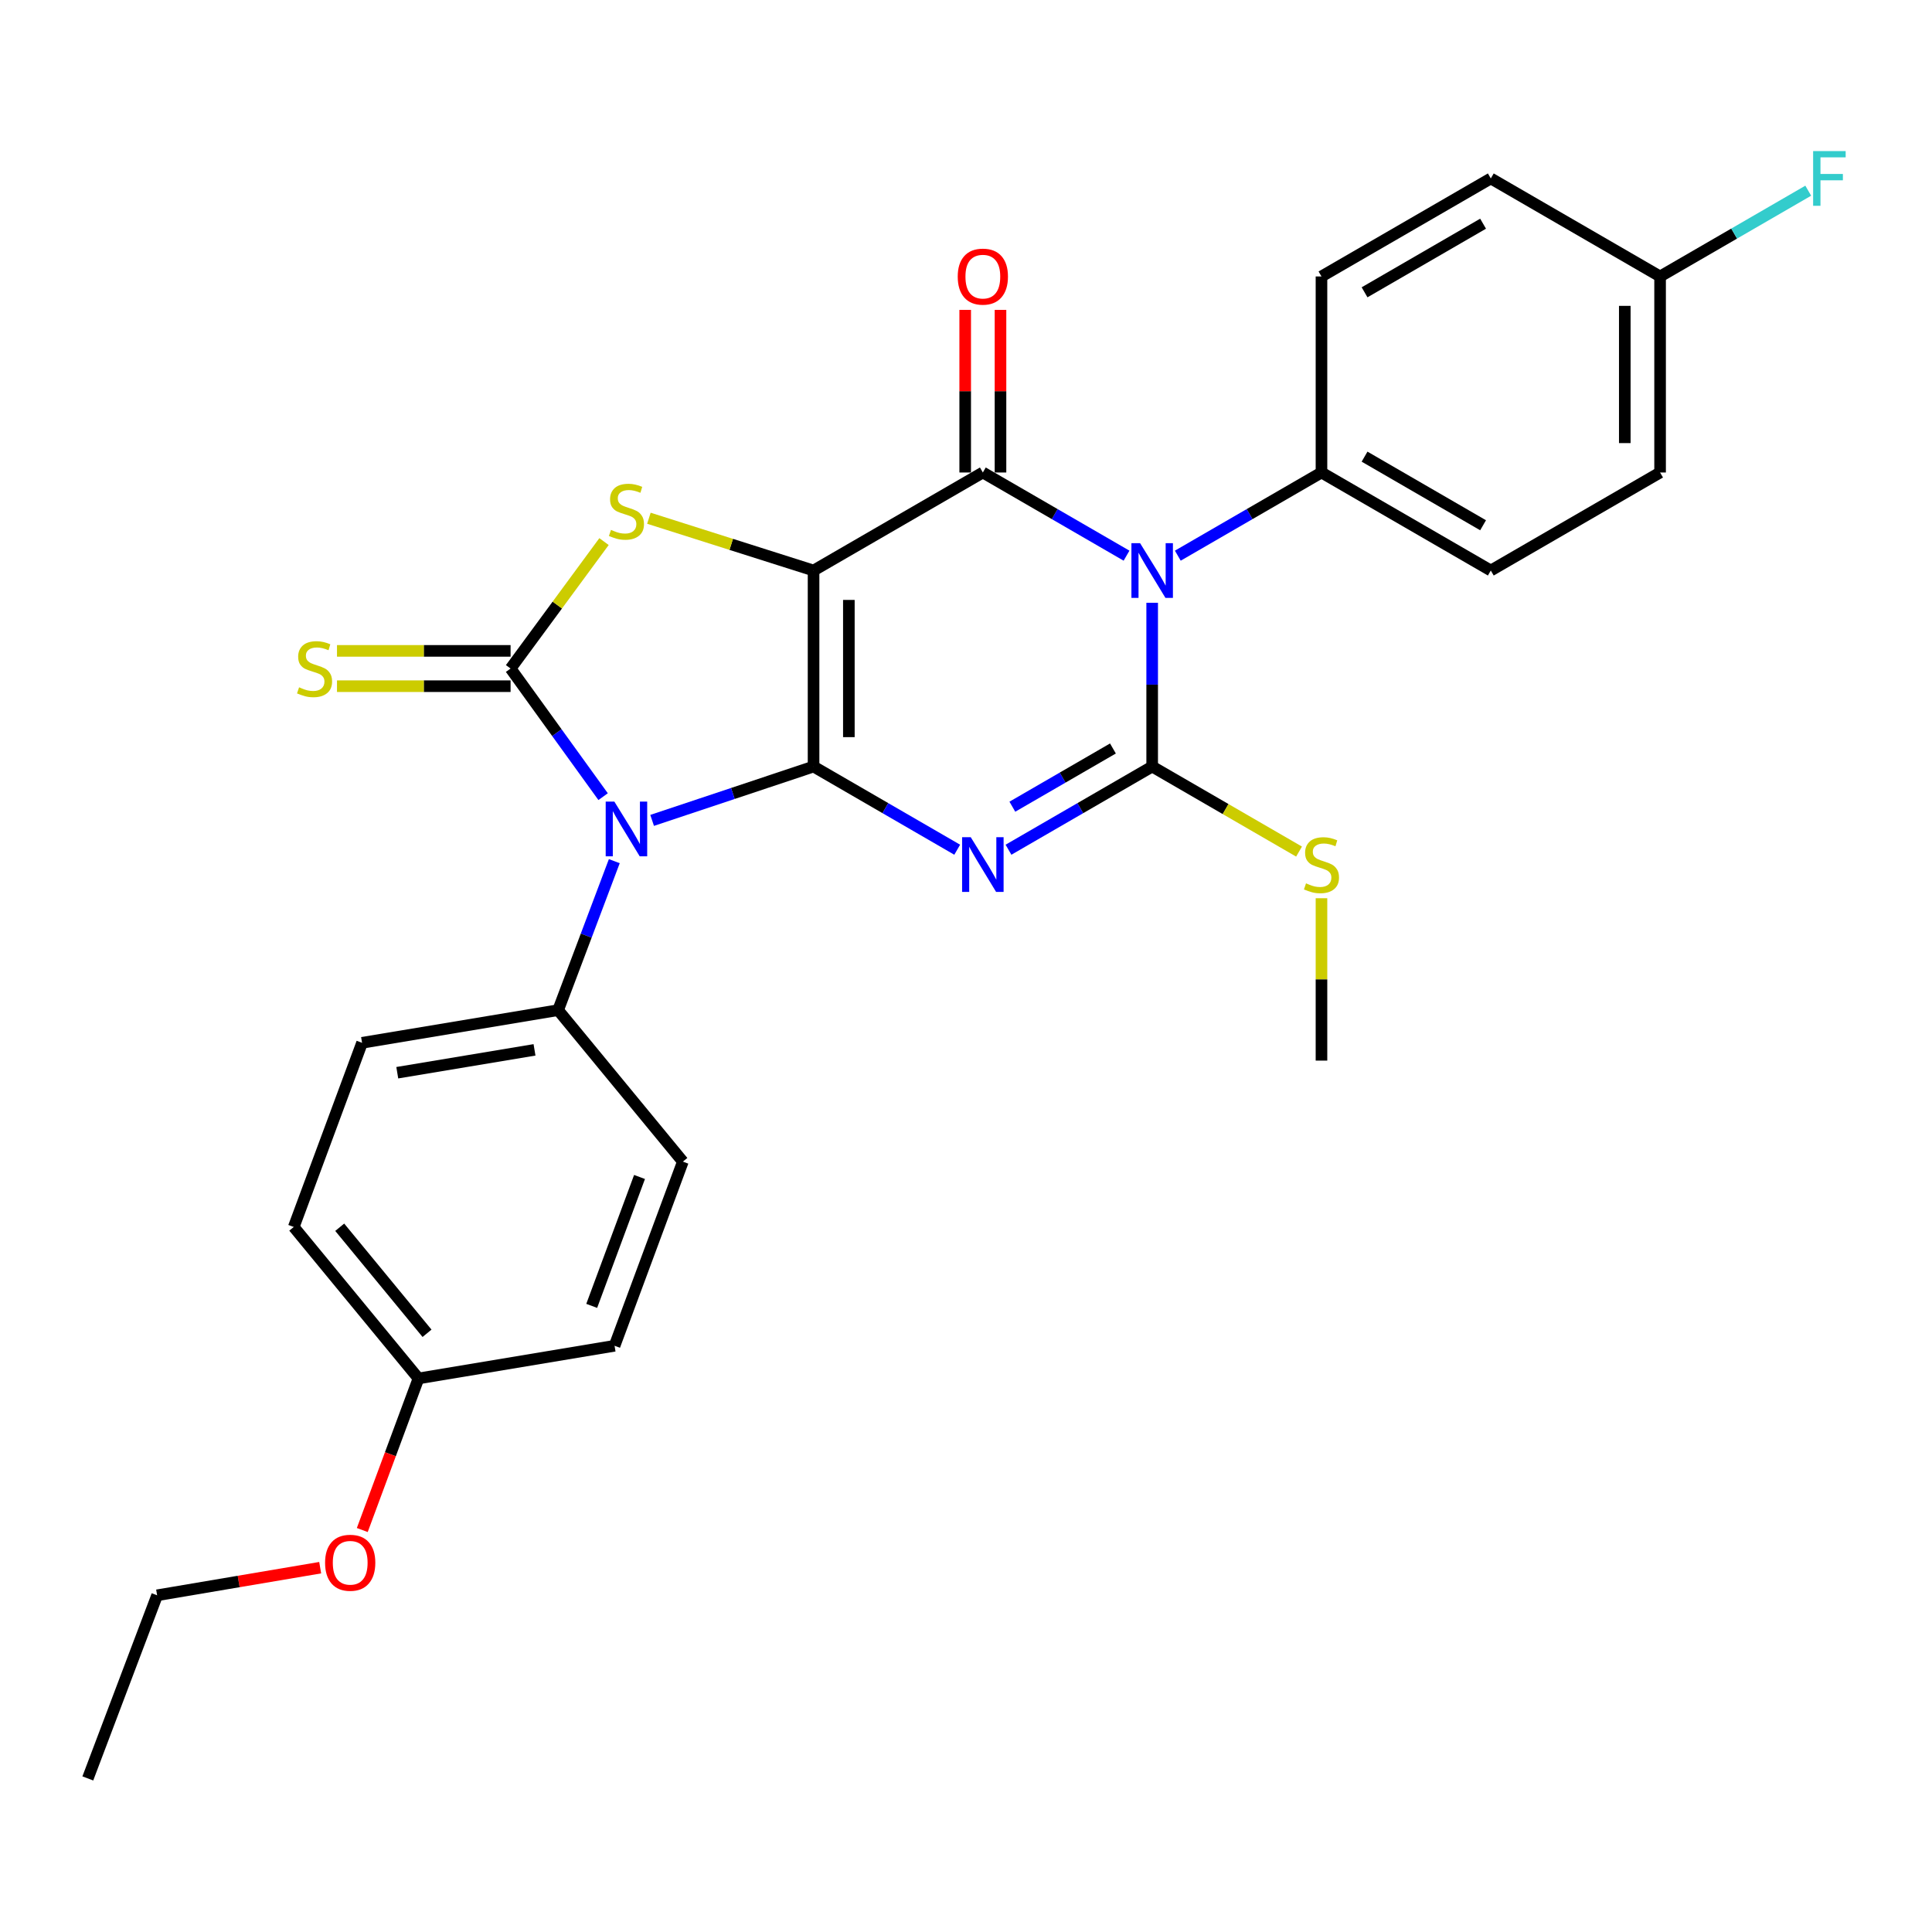 <?xml version='1.0' encoding='iso-8859-1'?>
<svg version='1.1' baseProfile='full'
              xmlns='http://www.w3.org/2000/svg'
                      xmlns:rdkit='http://www.rdkit.org/xml'
                      xmlns:xlink='http://www.w3.org/1999/xlink'
                  xml:space='preserve'
width='1000px' height='1000px' viewBox='0 0 1000 1000'>
<!-- END OF HEADER -->
<rect style='opacity:1.0;fill:#FFFFFF;stroke:none' width='1000' height='1000' x='0' y='0'> </rect>
<path class='bond-0' d='M 421.097,396.766 L 421.097,295.298' style='fill:none;fill-rule:evenodd;stroke:#000000;stroke-width:6px;stroke-linecap:butt;stroke-linejoin:miter;stroke-opacity:1' />
<path class='bond-0' d='M 439.369,381.546 L 439.369,310.518' style='fill:none;fill-rule:evenodd;stroke:#000000;stroke-width:6px;stroke-linecap:butt;stroke-linejoin:miter;stroke-opacity:1' />
<path class='bond-1' d='M 421.097,396.766 L 458.273,418.291' style='fill:none;fill-rule:evenodd;stroke:#000000;stroke-width:6px;stroke-linecap:butt;stroke-linejoin:miter;stroke-opacity:1' />
<path class='bond-1' d='M 458.273,418.291 L 495.448,439.816' style='fill:none;fill-rule:evenodd;stroke:#0000FF;stroke-width:6px;stroke-linecap:butt;stroke-linejoin:miter;stroke-opacity:1' />
<path class='bond-2' d='M 421.097,396.766 L 379.319,410.699' style='fill:none;fill-rule:evenodd;stroke:#000000;stroke-width:6px;stroke-linecap:butt;stroke-linejoin:miter;stroke-opacity:1' />
<path class='bond-2' d='M 379.319,410.699 L 337.54,424.633' style='fill:none;fill-rule:evenodd;stroke:#0000FF;stroke-width:6px;stroke-linecap:butt;stroke-linejoin:miter;stroke-opacity:1' />
<path class='bond-5' d='M 421.097,295.298 L 508.719,244.564' style='fill:none;fill-rule:evenodd;stroke:#000000;stroke-width:6px;stroke-linecap:butt;stroke-linejoin:miter;stroke-opacity:1' />
<path class='bond-7' d='M 421.097,295.298 L 378.483,281.769' style='fill:none;fill-rule:evenodd;stroke:#000000;stroke-width:6px;stroke-linecap:butt;stroke-linejoin:miter;stroke-opacity:1' />
<path class='bond-7' d='M 378.483,281.769 L 335.868,268.24' style='fill:none;fill-rule:evenodd;stroke:#CCCC00;stroke-width:6px;stroke-linecap:butt;stroke-linejoin:miter;stroke-opacity:1' />
<path class='bond-4' d='M 521.991,439.817 L 559.177,418.292' style='fill:none;fill-rule:evenodd;stroke:#0000FF;stroke-width:6px;stroke-linecap:butt;stroke-linejoin:miter;stroke-opacity:1' />
<path class='bond-4' d='M 559.177,418.292 L 596.362,396.766' style='fill:none;fill-rule:evenodd;stroke:#000000;stroke-width:6px;stroke-linecap:butt;stroke-linejoin:miter;stroke-opacity:1' />
<path class='bond-4' d='M 523.993,417.547 L 550.023,402.479' style='fill:none;fill-rule:evenodd;stroke:#0000FF;stroke-width:6px;stroke-linecap:butt;stroke-linejoin:miter;stroke-opacity:1' />
<path class='bond-4' d='M 550.023,402.479 L 576.053,387.411' style='fill:none;fill-rule:evenodd;stroke:#000000;stroke-width:6px;stroke-linecap:butt;stroke-linejoin:miter;stroke-opacity:1' />
<path class='bond-6' d='M 312.171,412.345 L 288.224,379.189' style='fill:none;fill-rule:evenodd;stroke:#0000FF;stroke-width:6px;stroke-linecap:butt;stroke-linejoin:miter;stroke-opacity:1' />
<path class='bond-6' d='M 288.224,379.189 L 264.277,346.032' style='fill:none;fill-rule:evenodd;stroke:#000000;stroke-width:6px;stroke-linecap:butt;stroke-linejoin:miter;stroke-opacity:1' />
<path class='bond-8' d='M 317.963,445.732 L 303.423,484.291' style='fill:none;fill-rule:evenodd;stroke:#0000FF;stroke-width:6px;stroke-linecap:butt;stroke-linejoin:miter;stroke-opacity:1' />
<path class='bond-8' d='M 303.423,484.291 L 288.882,522.85' style='fill:none;fill-rule:evenodd;stroke:#000000;stroke-width:6px;stroke-linecap:butt;stroke-linejoin:miter;stroke-opacity:1' />
<path class='bond-3' d='M 596.362,311.995 L 596.362,354.38' style='fill:none;fill-rule:evenodd;stroke:#0000FF;stroke-width:6px;stroke-linecap:butt;stroke-linejoin:miter;stroke-opacity:1' />
<path class='bond-3' d='M 596.362,354.38 L 596.362,396.766' style='fill:none;fill-rule:evenodd;stroke:#000000;stroke-width:6px;stroke-linecap:butt;stroke-linejoin:miter;stroke-opacity:1' />
<path class='bond-9' d='M 609.633,287.615 L 646.814,266.089' style='fill:none;fill-rule:evenodd;stroke:#0000FF;stroke-width:6px;stroke-linecap:butt;stroke-linejoin:miter;stroke-opacity:1' />
<path class='bond-9' d='M 646.814,266.089 L 683.994,244.564' style='fill:none;fill-rule:evenodd;stroke:#000000;stroke-width:6px;stroke-linecap:butt;stroke-linejoin:miter;stroke-opacity:1' />
<path class='bond-29' d='M 583.09,287.615 L 545.905,266.09' style='fill:none;fill-rule:evenodd;stroke:#0000FF;stroke-width:6px;stroke-linecap:butt;stroke-linejoin:miter;stroke-opacity:1' />
<path class='bond-29' d='M 545.905,266.09 L 508.719,244.564' style='fill:none;fill-rule:evenodd;stroke:#000000;stroke-width:6px;stroke-linecap:butt;stroke-linejoin:miter;stroke-opacity:1' />
<path class='bond-12' d='M 596.362,396.766 L 634.372,418.772' style='fill:none;fill-rule:evenodd;stroke:#000000;stroke-width:6px;stroke-linecap:butt;stroke-linejoin:miter;stroke-opacity:1' />
<path class='bond-12' d='M 634.372,418.772 L 672.383,440.778' style='fill:none;fill-rule:evenodd;stroke:#CCCC00;stroke-width:6px;stroke-linecap:butt;stroke-linejoin:miter;stroke-opacity:1' />
<path class='bond-11' d='M 517.855,244.564 L 517.855,202.478' style='fill:none;fill-rule:evenodd;stroke:#000000;stroke-width:6px;stroke-linecap:butt;stroke-linejoin:miter;stroke-opacity:1' />
<path class='bond-11' d='M 517.855,202.478 L 517.855,160.393' style='fill:none;fill-rule:evenodd;stroke:#FF0000;stroke-width:6px;stroke-linecap:butt;stroke-linejoin:miter;stroke-opacity:1' />
<path class='bond-11' d='M 499.584,244.564 L 499.584,202.478' style='fill:none;fill-rule:evenodd;stroke:#000000;stroke-width:6px;stroke-linecap:butt;stroke-linejoin:miter;stroke-opacity:1' />
<path class='bond-11' d='M 499.584,202.478 L 499.584,160.393' style='fill:none;fill-rule:evenodd;stroke:#FF0000;stroke-width:6px;stroke-linecap:butt;stroke-linejoin:miter;stroke-opacity:1' />
<path class='bond-10' d='M 264.277,336.896 L 219.351,336.896' style='fill:none;fill-rule:evenodd;stroke:#000000;stroke-width:6px;stroke-linecap:butt;stroke-linejoin:miter;stroke-opacity:1' />
<path class='bond-10' d='M 219.351,336.896 L 174.425,336.896' style='fill:none;fill-rule:evenodd;stroke:#CCCC00;stroke-width:6px;stroke-linecap:butt;stroke-linejoin:miter;stroke-opacity:1' />
<path class='bond-10' d='M 264.277,355.168 L 219.351,355.168' style='fill:none;fill-rule:evenodd;stroke:#000000;stroke-width:6px;stroke-linecap:butt;stroke-linejoin:miter;stroke-opacity:1' />
<path class='bond-10' d='M 219.351,355.168 L 174.425,355.168' style='fill:none;fill-rule:evenodd;stroke:#CCCC00;stroke-width:6px;stroke-linecap:butt;stroke-linejoin:miter;stroke-opacity:1' />
<path class='bond-28' d='M 264.277,346.032 L 288.458,313.178' style='fill:none;fill-rule:evenodd;stroke:#000000;stroke-width:6px;stroke-linecap:butt;stroke-linejoin:miter;stroke-opacity:1' />
<path class='bond-28' d='M 288.458,313.178 L 312.639,280.324' style='fill:none;fill-rule:evenodd;stroke:#CCCC00;stroke-width:6px;stroke-linecap:butt;stroke-linejoin:miter;stroke-opacity:1' />
<path class='bond-13' d='M 288.882,522.85 L 187.404,539.751' style='fill:none;fill-rule:evenodd;stroke:#000000;stroke-width:6px;stroke-linecap:butt;stroke-linejoin:miter;stroke-opacity:1' />
<path class='bond-13' d='M 276.662,543.408 L 205.628,555.239' style='fill:none;fill-rule:evenodd;stroke:#000000;stroke-width:6px;stroke-linecap:butt;stroke-linejoin:miter;stroke-opacity:1' />
<path class='bond-14' d='M 288.882,522.85 L 353.452,601.255' style='fill:none;fill-rule:evenodd;stroke:#000000;stroke-width:6px;stroke-linecap:butt;stroke-linejoin:miter;stroke-opacity:1' />
<path class='bond-15' d='M 683.994,244.564 L 771.637,295.298' style='fill:none;fill-rule:evenodd;stroke:#000000;stroke-width:6px;stroke-linecap:butt;stroke-linejoin:miter;stroke-opacity:1' />
<path class='bond-15' d='M 706.295,236.361 L 767.644,271.875' style='fill:none;fill-rule:evenodd;stroke:#000000;stroke-width:6px;stroke-linecap:butt;stroke-linejoin:miter;stroke-opacity:1' />
<path class='bond-16' d='M 683.994,244.564 L 683.994,143.096' style='fill:none;fill-rule:evenodd;stroke:#000000;stroke-width:6px;stroke-linecap:butt;stroke-linejoin:miter;stroke-opacity:1' />
<path class='bond-25' d='M 683.994,464.917 L 683.994,506.942' style='fill:none;fill-rule:evenodd;stroke:#CCCC00;stroke-width:6px;stroke-linecap:butt;stroke-linejoin:miter;stroke-opacity:1' />
<path class='bond-25' d='M 683.994,506.942 L 683.994,548.968' style='fill:none;fill-rule:evenodd;stroke:#000000;stroke-width:6px;stroke-linecap:butt;stroke-linejoin:miter;stroke-opacity:1' />
<path class='bond-21' d='M 187.404,539.751 L 152.049,635.078' style='fill:none;fill-rule:evenodd;stroke:#000000;stroke-width:6px;stroke-linecap:butt;stroke-linejoin:miter;stroke-opacity:1' />
<path class='bond-22' d='M 353.452,601.255 L 318.096,696.572' style='fill:none;fill-rule:evenodd;stroke:#000000;stroke-width:6px;stroke-linecap:butt;stroke-linejoin:miter;stroke-opacity:1' />
<path class='bond-22' d='M 331.018,609.198 L 306.269,675.92' style='fill:none;fill-rule:evenodd;stroke:#000000;stroke-width:6px;stroke-linecap:butt;stroke-linejoin:miter;stroke-opacity:1' />
<path class='bond-20' d='M 771.637,295.298 L 859.259,244.564' style='fill:none;fill-rule:evenodd;stroke:#000000;stroke-width:6px;stroke-linecap:butt;stroke-linejoin:miter;stroke-opacity:1' />
<path class='bond-19' d='M 683.994,143.096 L 771.637,92.362' style='fill:none;fill-rule:evenodd;stroke:#000000;stroke-width:6px;stroke-linecap:butt;stroke-linejoin:miter;stroke-opacity:1' />
<path class='bond-19' d='M 706.295,151.299 L 767.644,115.785' style='fill:none;fill-rule:evenodd;stroke:#000000;stroke-width:6px;stroke-linecap:butt;stroke-linejoin:miter;stroke-opacity:1' />
<path class='bond-17' d='M 859.259,143.096 L 771.637,92.362' style='fill:none;fill-rule:evenodd;stroke:#000000;stroke-width:6px;stroke-linecap:butt;stroke-linejoin:miter;stroke-opacity:1' />
<path class='bond-23' d='M 859.259,143.096 L 897.6,120.899' style='fill:none;fill-rule:evenodd;stroke:#000000;stroke-width:6px;stroke-linecap:butt;stroke-linejoin:miter;stroke-opacity:1' />
<path class='bond-23' d='M 897.6,120.899 L 935.94,98.702' style='fill:none;fill-rule:evenodd;stroke:#33CCCC;stroke-width:6px;stroke-linecap:butt;stroke-linejoin:miter;stroke-opacity:1' />
<path class='bond-31' d='M 859.259,143.096 L 859.259,244.564' style='fill:none;fill-rule:evenodd;stroke:#000000;stroke-width:6px;stroke-linecap:butt;stroke-linejoin:miter;stroke-opacity:1' />
<path class='bond-31' d='M 840.988,158.316 L 840.988,229.344' style='fill:none;fill-rule:evenodd;stroke:#000000;stroke-width:6px;stroke-linecap:butt;stroke-linejoin:miter;stroke-opacity:1' />
<path class='bond-18' d='M 216.608,713.483 L 318.096,696.572' style='fill:none;fill-rule:evenodd;stroke:#000000;stroke-width:6px;stroke-linecap:butt;stroke-linejoin:miter;stroke-opacity:1' />
<path class='bond-24' d='M 216.608,713.483 L 202.062,752.711' style='fill:none;fill-rule:evenodd;stroke:#000000;stroke-width:6px;stroke-linecap:butt;stroke-linejoin:miter;stroke-opacity:1' />
<path class='bond-24' d='M 202.062,752.711 L 187.515,791.938' style='fill:none;fill-rule:evenodd;stroke:#FF0000;stroke-width:6px;stroke-linecap:butt;stroke-linejoin:miter;stroke-opacity:1' />
<path class='bond-30' d='M 216.608,713.483 L 152.049,635.078' style='fill:none;fill-rule:evenodd;stroke:#000000;stroke-width:6px;stroke-linecap:butt;stroke-linejoin:miter;stroke-opacity:1' />
<path class='bond-30' d='M 221.029,690.108 L 175.838,635.224' style='fill:none;fill-rule:evenodd;stroke:#000000;stroke-width:6px;stroke-linecap:butt;stroke-linejoin:miter;stroke-opacity:1' />
<path class='bond-26' d='M 165.729,811.43 L 123.528,818.575' style='fill:none;fill-rule:evenodd;stroke:#FF0000;stroke-width:6px;stroke-linecap:butt;stroke-linejoin:miter;stroke-opacity:1' />
<path class='bond-26' d='M 123.528,818.575 L 81.328,825.721' style='fill:none;fill-rule:evenodd;stroke:#000000;stroke-width:6px;stroke-linecap:butt;stroke-linejoin:miter;stroke-opacity:1' />
<path class='bond-27' d='M 81.328,825.721 L 45.455,920.51' style='fill:none;fill-rule:evenodd;stroke:#000000;stroke-width:6px;stroke-linecap:butt;stroke-linejoin:miter;stroke-opacity:1' />
<path  class='atom-2' d='M 502.459 433.34
L 511.739 448.34
Q 512.659 449.82, 514.139 452.5
Q 515.619 455.18, 515.699 455.34
L 515.699 433.34
L 519.459 433.34
L 519.459 461.66
L 515.579 461.66
L 505.619 445.26
Q 504.459 443.34, 503.219 441.14
Q 502.019 438.94, 501.659 438.26
L 501.659 461.66
L 497.979 461.66
L 497.979 433.34
L 502.459 433.34
' fill='#0000FF'/>
<path  class='atom-3' d='M 317.988 414.906
L 327.268 429.906
Q 328.188 431.386, 329.668 434.066
Q 331.148 436.746, 331.228 436.906
L 331.228 414.906
L 334.988 414.906
L 334.988 443.226
L 331.108 443.226
L 321.148 426.826
Q 319.988 424.906, 318.748 422.706
Q 317.548 420.506, 317.188 419.826
L 317.188 443.226
L 313.508 443.226
L 313.508 414.906
L 317.988 414.906
' fill='#0000FF'/>
<path  class='atom-4' d='M 590.102 281.138
L 599.382 296.138
Q 600.302 297.618, 601.782 300.298
Q 603.262 302.978, 603.342 303.138
L 603.342 281.138
L 607.102 281.138
L 607.102 309.458
L 603.222 309.458
L 593.262 293.058
Q 592.102 291.138, 590.862 288.938
Q 589.662 286.738, 589.302 286.058
L 589.302 309.458
L 585.622 309.458
L 585.622 281.138
L 590.102 281.138
' fill='#0000FF'/>
<path  class='atom-8' d='M 316.248 274.271
Q 316.568 274.391, 317.888 274.951
Q 319.208 275.511, 320.648 275.871
Q 322.128 276.191, 323.568 276.191
Q 326.248 276.191, 327.808 274.911
Q 329.368 273.591, 329.368 271.311
Q 329.368 269.751, 328.568 268.791
Q 327.808 267.831, 326.608 267.311
Q 325.408 266.791, 323.408 266.191
Q 320.888 265.431, 319.368 264.711
Q 317.888 263.991, 316.808 262.471
Q 315.768 260.951, 315.768 258.391
Q 315.768 254.831, 318.168 252.631
Q 320.608 250.431, 325.408 250.431
Q 328.688 250.431, 332.408 251.991
L 331.488 255.071
Q 328.088 253.671, 325.528 253.671
Q 322.768 253.671, 321.248 254.831
Q 319.728 255.951, 319.768 257.911
Q 319.768 259.431, 320.528 260.351
Q 321.328 261.271, 322.448 261.791
Q 323.608 262.311, 325.528 262.911
Q 328.088 263.711, 329.608 264.511
Q 331.128 265.311, 332.208 266.951
Q 333.328 268.551, 333.328 271.311
Q 333.328 275.231, 330.688 277.351
Q 328.088 279.431, 323.728 279.431
Q 321.208 279.431, 319.288 278.871
Q 317.408 278.351, 315.168 277.431
L 316.248 274.271
' fill='#CCCC00'/>
<path  class='atom-11' d='M 154.809 355.752
Q 155.129 355.872, 156.449 356.432
Q 157.769 356.992, 159.209 357.352
Q 160.689 357.672, 162.129 357.672
Q 164.809 357.672, 166.369 356.392
Q 167.929 355.072, 167.929 352.792
Q 167.929 351.232, 167.129 350.272
Q 166.369 349.312, 165.169 348.792
Q 163.969 348.272, 161.969 347.672
Q 159.449 346.912, 157.929 346.192
Q 156.449 345.472, 155.369 343.952
Q 154.329 342.432, 154.329 339.872
Q 154.329 336.312, 156.729 334.112
Q 159.169 331.912, 163.969 331.912
Q 167.249 331.912, 170.969 333.472
L 170.049 336.552
Q 166.649 335.152, 164.089 335.152
Q 161.329 335.152, 159.809 336.312
Q 158.289 337.432, 158.329 339.392
Q 158.329 340.912, 159.089 341.832
Q 159.889 342.752, 161.009 343.272
Q 162.169 343.792, 164.089 344.392
Q 166.649 345.192, 168.169 345.992
Q 169.689 346.792, 170.769 348.432
Q 171.889 350.032, 171.889 352.792
Q 171.889 356.712, 169.249 358.832
Q 166.649 360.912, 162.289 360.912
Q 159.769 360.912, 157.849 360.352
Q 155.969 359.832, 153.729 358.912
L 154.809 355.752
' fill='#CCCC00'/>
<path  class='atom-12' d='M 495.719 143.176
Q 495.719 136.376, 499.079 132.576
Q 502.439 128.776, 508.719 128.776
Q 514.999 128.776, 518.359 132.576
Q 521.719 136.376, 521.719 143.176
Q 521.719 150.056, 518.319 153.976
Q 514.919 157.856, 508.719 157.856
Q 502.479 157.856, 499.079 153.976
Q 495.719 150.096, 495.719 143.176
M 508.719 154.656
Q 513.039 154.656, 515.359 151.776
Q 517.719 148.856, 517.719 143.176
Q 517.719 137.616, 515.359 134.816
Q 513.039 131.976, 508.719 131.976
Q 504.399 131.976, 502.039 134.776
Q 499.719 137.576, 499.719 143.176
Q 499.719 148.896, 502.039 151.776
Q 504.399 154.656, 508.719 154.656
' fill='#FF0000'/>
<path  class='atom-13' d='M 675.994 457.22
Q 676.314 457.34, 677.634 457.9
Q 678.954 458.46, 680.394 458.82
Q 681.874 459.14, 683.314 459.14
Q 685.994 459.14, 687.554 457.86
Q 689.114 456.54, 689.114 454.26
Q 689.114 452.7, 688.314 451.74
Q 687.554 450.78, 686.354 450.26
Q 685.154 449.74, 683.154 449.14
Q 680.634 448.38, 679.114 447.66
Q 677.634 446.94, 676.554 445.42
Q 675.514 443.9, 675.514 441.34
Q 675.514 437.78, 677.914 435.58
Q 680.354 433.38, 685.154 433.38
Q 688.434 433.38, 692.154 434.94
L 691.234 438.02
Q 687.834 436.62, 685.274 436.62
Q 682.514 436.62, 680.994 437.78
Q 679.474 438.9, 679.514 440.86
Q 679.514 442.38, 680.274 443.3
Q 681.074 444.22, 682.194 444.74
Q 683.354 445.26, 685.274 445.86
Q 687.834 446.66, 689.354 447.46
Q 690.874 448.26, 691.954 449.9
Q 693.074 451.5, 693.074 454.26
Q 693.074 458.18, 690.434 460.3
Q 687.834 462.38, 683.474 462.38
Q 680.954 462.38, 679.034 461.82
Q 677.154 461.3, 674.914 460.38
L 675.994 457.22
' fill='#CCCC00'/>
<path  class='atom-24' d='M 938.471 78.202
L 955.311 78.202
L 955.311 81.442
L 942.271 81.442
L 942.271 90.042
L 953.871 90.042
L 953.871 93.322
L 942.271 93.322
L 942.271 106.522
L 938.471 106.522
L 938.471 78.202
' fill='#33CCCC'/>
<path  class='atom-25' d='M 168.263 808.88
Q 168.263 802.08, 171.623 798.28
Q 174.983 794.48, 181.263 794.48
Q 187.543 794.48, 190.903 798.28
Q 194.263 802.08, 194.263 808.88
Q 194.263 815.76, 190.863 819.68
Q 187.463 823.56, 181.263 823.56
Q 175.023 823.56, 171.623 819.68
Q 168.263 815.8, 168.263 808.88
M 181.263 820.36
Q 185.583 820.36, 187.903 817.48
Q 190.263 814.56, 190.263 808.88
Q 190.263 803.32, 187.903 800.52
Q 185.583 797.68, 181.263 797.68
Q 176.943 797.68, 174.583 800.48
Q 172.263 803.28, 172.263 808.88
Q 172.263 814.6, 174.583 817.48
Q 176.943 820.36, 181.263 820.36
' fill='#FF0000'/>
</svg>
